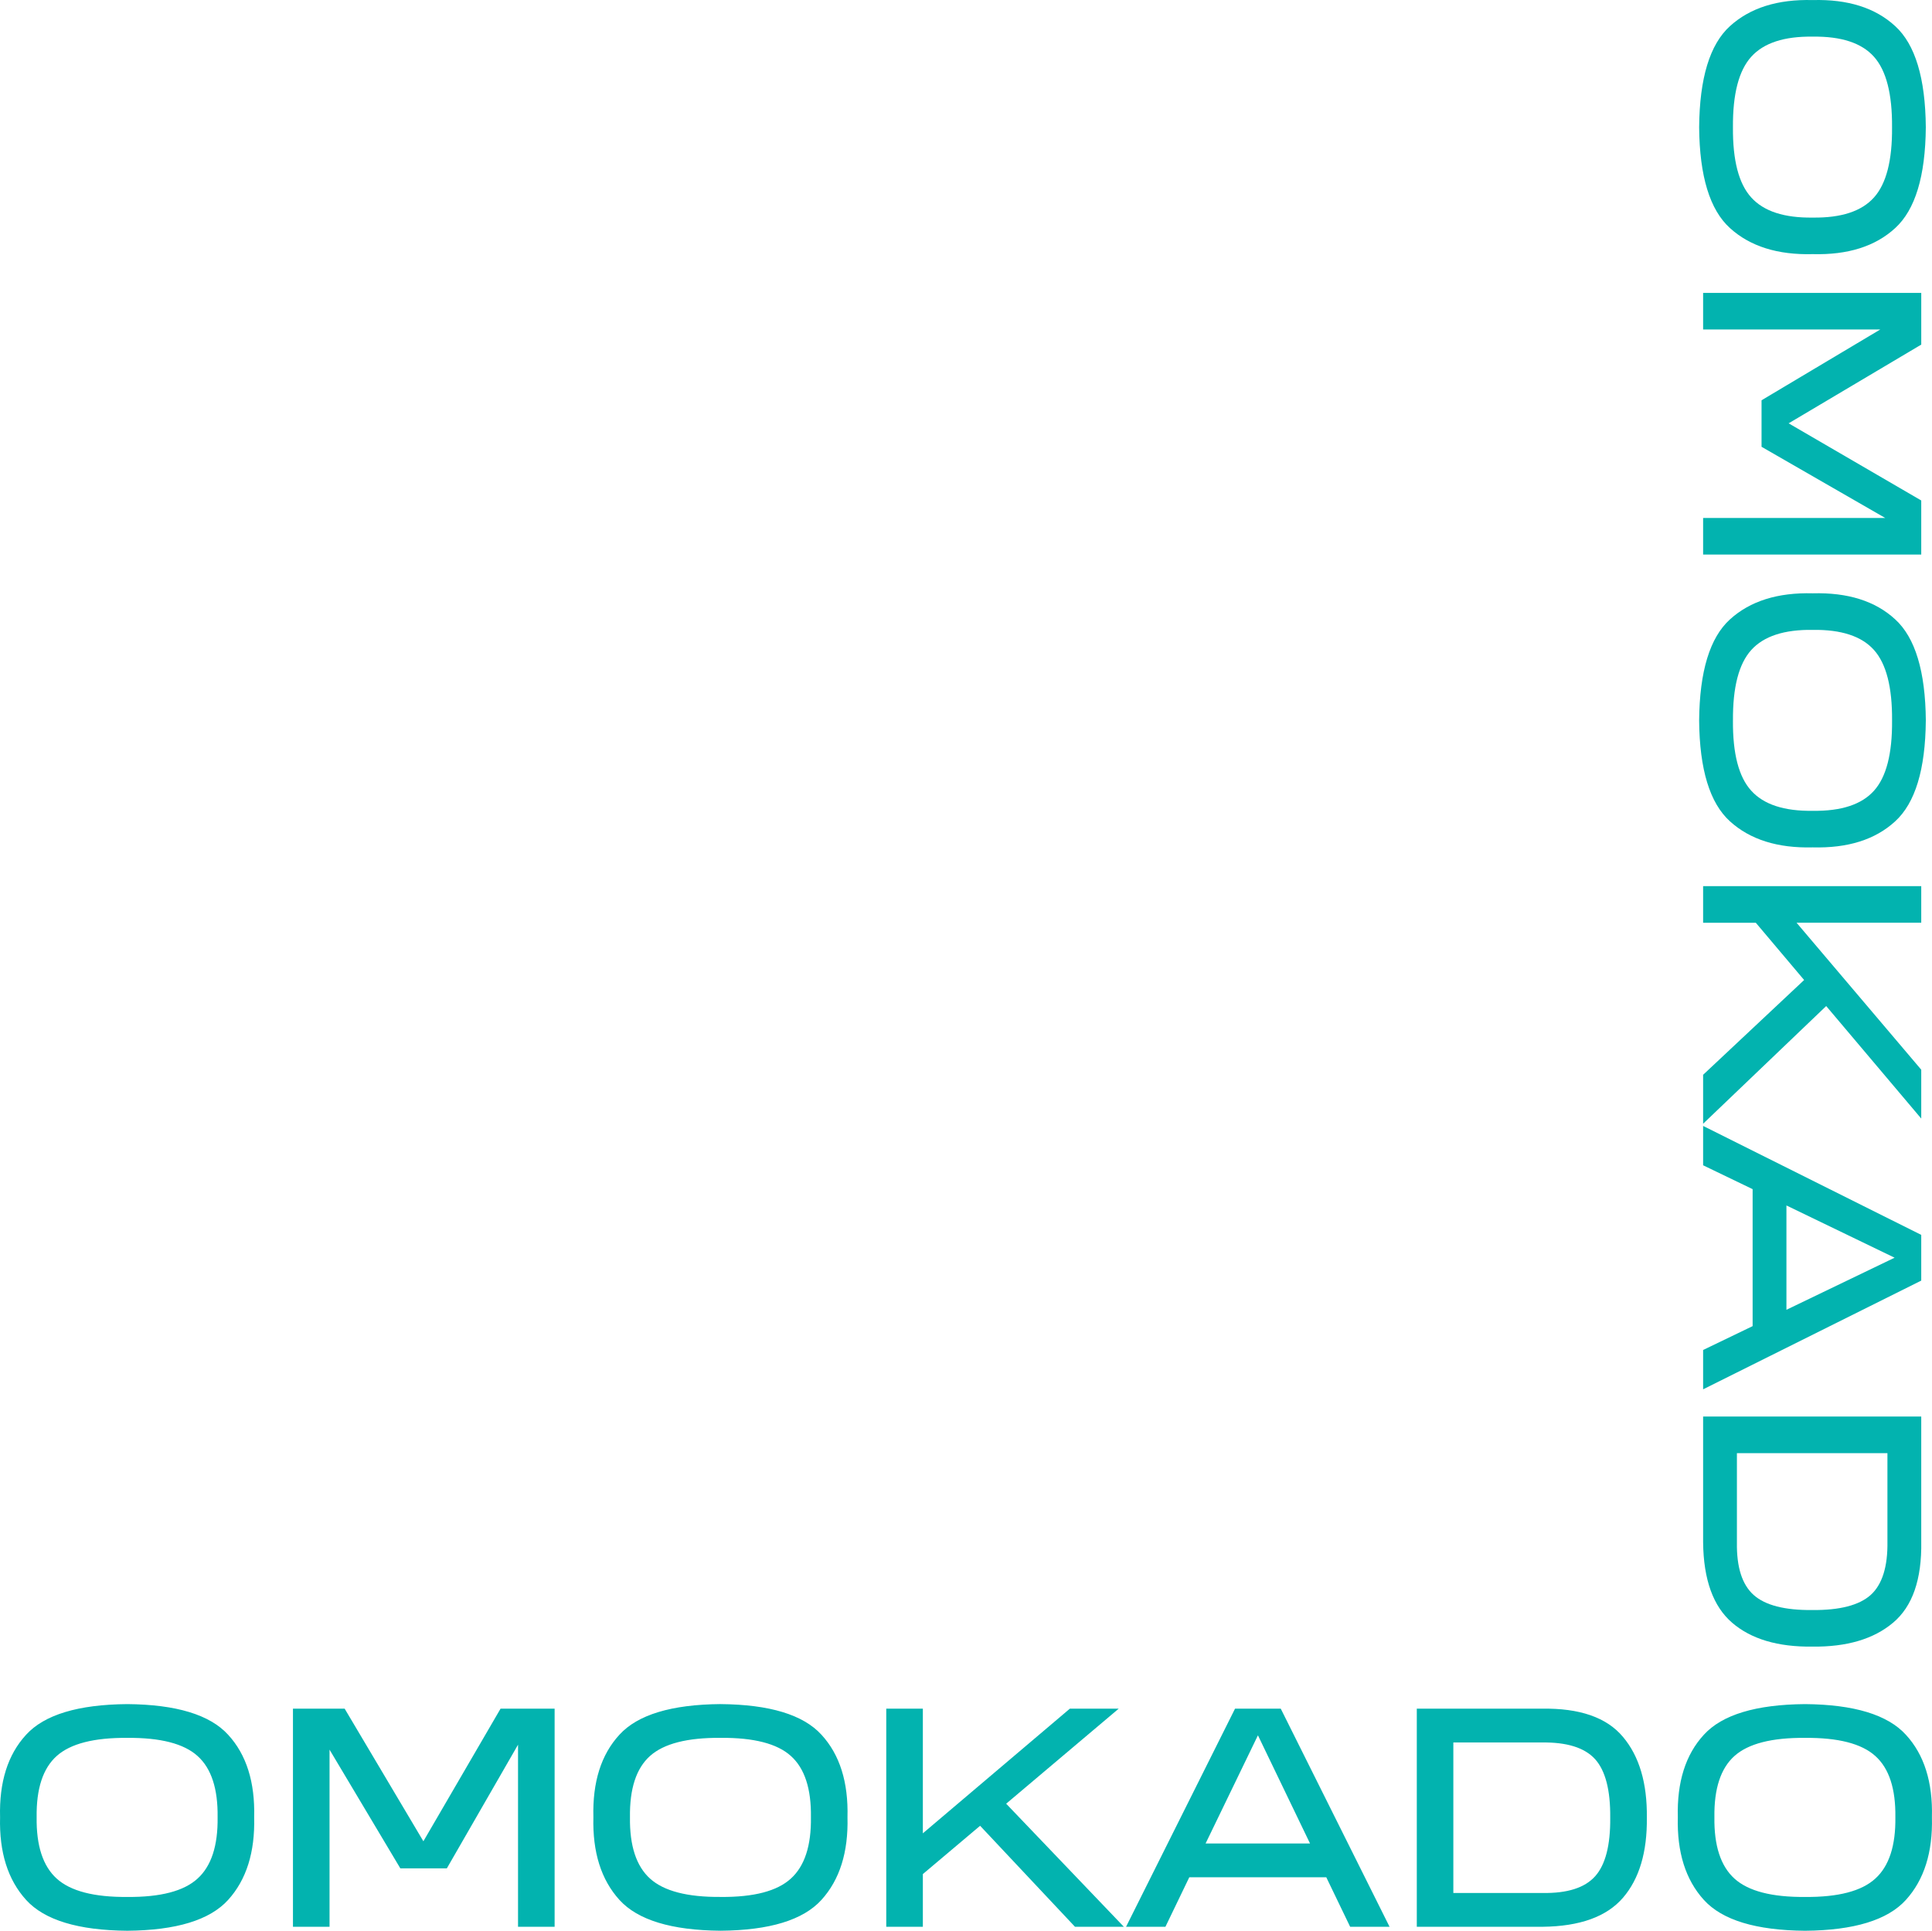 <?xml version="1.0" encoding="UTF-8"?> <svg xmlns="http://www.w3.org/2000/svg" width="189.779" height="189.678" viewBox="0 0 189.779 189.678"><g id="グループ_198" data-name="グループ 198" transform="translate(-479.704 -3183.712)"><path id="パス_3633" data-name="パス 3633" d="M-178.789-21.875q-7.246.059-9.941,3.008-2.7,2.93-2.559,8.105-.137,5.156,2.559,8.125t9.941,3.027q7.207-.059,9.9-3.027t2.559-8.125q.137-5.176-2.559-8.105Q-171.582-21.816-178.789-21.875Zm0,18.945q-4.9.039-6.934-1.8t-1.973-6.035q-.059-4.2,1.973-6.016t6.934-1.777q4.883-.039,6.895,1.777,2.031,1.816,1.973,6.016.059,4.2-1.973,6.035Q-173.906-2.891-178.789-2.93ZM-149.707-8.4l-7.734-13.027h-5.078V0h3.594V-17.4l6.953,11.66h4.57l6.992-12.148V0h3.594V-21.426h-5.312Zm29.2-13.477q-7.246.059-9.941,3.008-2.7,2.93-2.559,8.105-.137,5.156,2.559,8.125t9.941,3.027q7.207-.059,9.9-3.027t2.559-8.125q.137-5.176-2.559-8.105Q-113.3-21.816-120.508-21.875Zm0,18.945q-4.9.039-6.934-1.8t-1.973-6.035q-.059-4.2,1.973-6.016t6.934-1.777q4.883-.039,6.895,1.777,2.031,1.816,1.973,6.016.059,4.2-1.973,6.035Q-115.625-2.891-120.508-2.93ZM-80.9,0-92.461-12.09l11.055-9.336h-4.8L-100.645-9.18V-21.426h-3.594V0h3.594V-5.176l5.625-4.746L-85.7,0ZM-54.8,0-65.488-21.426H-69.98L-80.684,0h3.867l2.344-4.863h13.457L-58.672,0Zm-12.93-18.809,5.117,10.625H-72.871Zm15.605-2.617V0h12.363q5.488-.059,7.891-2.852t2.344-7.871q.059-5.078-2.344-7.93-2.4-2.871-7.988-2.773ZM-48.535-3.32V-18.105h8.672q3.711-.059,5.254,1.641,1.523,1.7,1.484,5.742.039,4.063-1.484,5.762T-39.766-3.32Zm34.551-18.555q-7.246.059-9.941,3.008-2.7,2.93-2.559,8.105-.137,5.156,2.559,8.125T-13.984.391q7.207-.059,9.9-3.027t2.559-8.125q.137-5.176-2.559-8.105Q-6.777-21.816-13.984-21.875Zm0,18.945q-4.9.039-6.934-1.8t-1.973-6.035q-.059-4.2,1.973-6.016t6.934-1.777q4.883-.039,6.895,1.777,2.031,1.816,1.973,6.016.059,4.2-1.973,6.035Q-9.1-2.891-13.984-2.93Z" transform="translate(671 3373)" fill="#02b3af"></path><path id="パス_3634" data-name="パス 3634" d="M-150.781-21.875q-7.246.059-9.941,3.008-2.7,2.93-2.559,8.105-.137,5.156,2.559,8.125t9.941,3.027q7.207-.059,9.9-3.027t2.559-8.125q.137-5.176-2.559-8.105Q-143.574-21.816-150.781-21.875Zm0,18.945q-4.9.039-6.934-1.8t-1.973-6.035q-.059-4.2,1.973-6.016t6.934-1.777q4.883-.039,6.895,1.777,2.031,1.816,1.973,6.016.059,4.2-1.973,6.035Q-145.9-2.891-150.781-2.93ZM-121.7-8.4l-7.734-13.027h-5.078V0h3.594V-17.4l6.953,11.66h4.57l6.992-12.148V0h3.594V-21.426h-5.312Zm29.2-13.477q-7.246.059-9.941,3.008-2.7,2.93-2.559,8.105-.137,5.156,2.559,8.125T-92.5.391q7.207-.059,9.9-3.027t2.559-8.125q.137-5.176-2.559-8.105Q-85.293-21.816-92.5-21.875Zm0,18.945q-4.9.039-6.934-1.8t-1.973-6.035q-.059-4.2,1.973-6.016t6.934-1.777q4.883-.039,6.895,1.777,2.031,1.816,1.973,6.016.059,4.2-1.973,6.035Q-87.617-2.891-92.5-2.93ZM-52.891,0-64.453-12.09-53.4-21.426h-4.8L-72.637-9.18V-21.426H-76.23V0h3.594V-5.176l5.625-4.746L-57.7,0ZM-26.8,0-37.48-21.426h-4.492L-52.676,0h3.867l2.344-4.863h13.457L-30.664,0Zm-12.93-18.809,5.117,10.625H-44.863Zm15.605-2.617V0h12.363Q-6.27-.059-3.867-2.852t2.344-7.871q.059-5.078-2.344-7.93-2.4-2.871-7.988-2.773ZM-20.527-3.32V-18.105h8.672q3.711-.059,5.254,1.641,1.523,1.7,1.484,5.742Q-5.078-6.66-6.6-4.961T-11.758-3.32Z" transform="translate(647 3347) rotate(90)" fill="#02b3af"></path></g></svg> 